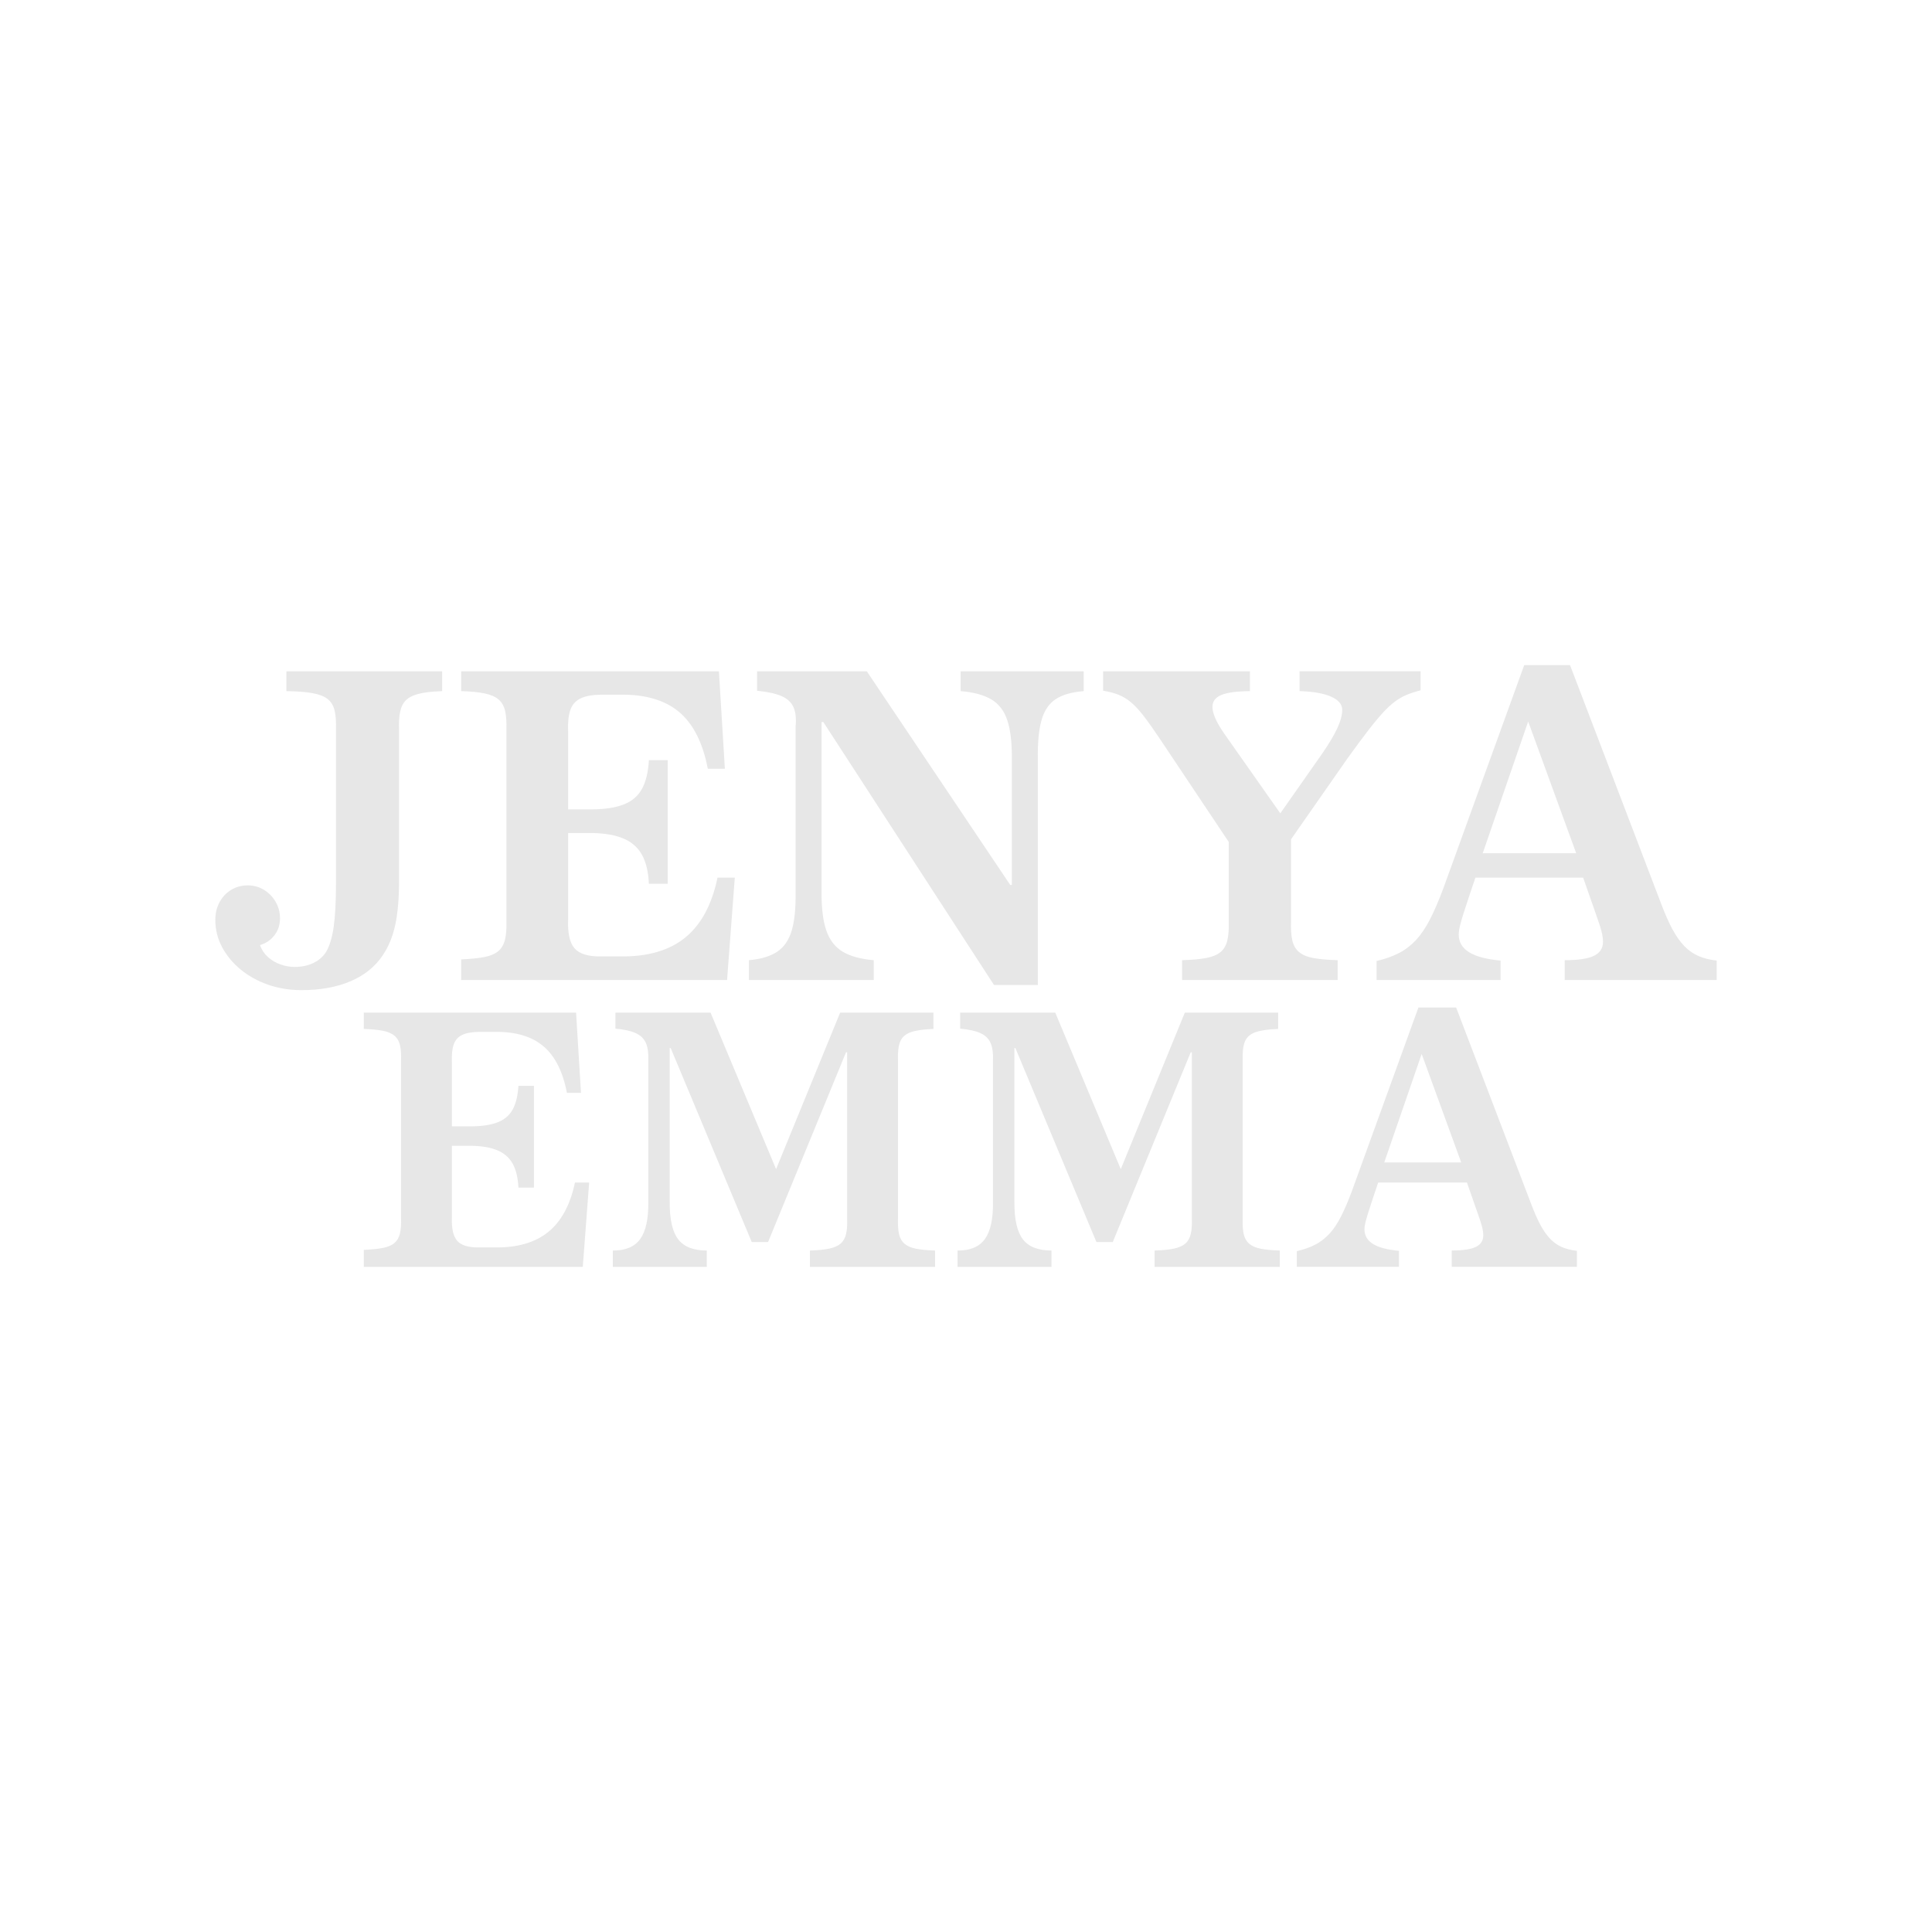 <?xml version="1.0" encoding="UTF-8"?> <svg xmlns="http://www.w3.org/2000/svg" width="2048" height="2048" viewBox="0 0 2048 2048" fill="none"><path d="M303.56 711.59H468.67V732.62C455.91 733.04 446.16 734.44 439.43 736.83C432.7 739.22 428.18 743.25 425.86 748.92C423.55 754.6 422.6 762.77 423.02 773.42V932.85C423.02 952.34 421.65 968.29 418.92 980.7C416.19 993.11 411.8 1003.73 405.77 1012.57C397.78 1024.63 386.42 1033.81 371.7 1040.12C356.98 1046.43 339.59 1049.58 319.54 1049.58C306.92 1049.58 295.11 1047.65 284.1 1043.8C273.09 1039.94 263.42 1034.58 255.07 1027.71C246.73 1020.84 240.17 1012.92 235.4 1003.94C230.63 994.97 228.25 985.36 228.25 975.12C228.25 968.11 229.76 961.84 232.77 956.3C235.78 950.76 239.88 946.41 245.07 943.26C250.26 940.11 256.15 938.53 262.74 938.53C268.91 938.53 274.59 940.11 279.78 943.26C284.97 946.42 289.1 950.66 292.19 955.99C295.27 961.32 296.82 967.14 296.82 973.45C296.82 980.32 294.86 986.32 290.93 991.43C287 996.55 281.89 1000.02 275.58 1001.84C277.4 1006.89 280.24 1011.13 284.1 1014.57C287.96 1018.01 292.37 1020.6 297.35 1022.35C302.33 1024.1 307.27 1024.98 312.18 1024.98C319.75 1024.98 326.45 1023.58 332.27 1020.77C338.09 1017.97 342.61 1013.97 345.84 1008.78C349.48 1002.47 352.12 993.67 353.73 982.38C355.34 971.09 356.15 955.77 356.15 936.42V773.43C356.43 765.16 355.94 758.39 354.68 753.13C353.42 747.87 350.93 743.81 347.21 740.93C343.49 738.06 338.13 735.99 331.12 734.73C324.11 733.47 314.92 732.77 303.57 732.63V711.59H303.56Z" fill="#E7E7E7"></path><path d="M488.86 711.59H762.08L768.39 814.86H750.3C744.97 787.24 734.77 767.15 719.7 754.6C704.63 742.05 683.84 735.99 657.34 736.41H636.73C627.61 736.55 620.46 737.88 615.28 740.41C610.09 742.93 606.52 747.04 604.55 752.71C602.59 758.39 601.82 766.07 602.24 775.74V857.98H627.69C641.71 857.84 653 856.05 661.55 852.62C670.1 849.19 676.45 843.68 680.59 836.11C684.72 828.54 687.14 818.44 687.85 805.82H707.83V936.86H687.85C687.29 924.24 684.87 914.04 680.59 906.26C676.31 898.48 669.86 892.73 661.24 889.01C652.62 885.3 641.43 883.3 627.69 883.02H602.24V974.72C601.68 989.3 603.96 999.51 609.08 1005.32C614.2 1011.14 623.41 1013.98 636.74 1013.84H657.35C686.38 1014.26 709.34 1007.64 726.23 993.96C743.13 980.29 754.59 959.08 760.62 930.33H778.92L770.72 1038.86H488.86V1016.99C498.96 1016.57 507.19 1015.73 513.58 1014.47C519.96 1013.21 524.87 1011.1 528.3 1008.16C531.73 1005.22 534.08 1001.15 535.34 995.96C536.6 990.77 537.09 984.11 536.81 975.98V773.43C537.09 765.44 536.63 758.85 535.44 753.66C534.25 748.47 531.93 744.41 528.5 741.46C525.06 738.52 520.12 736.38 513.67 735.04C507.22 733.71 498.95 732.9 488.85 732.62V711.59H488.86Z" fill="#E7E7E7"></path><path d="M802.54 711.59H918.85L1070.92 938.12H1072.6V804.56C1072.74 787.45 1071.16 773.85 1067.87 763.76C1064.57 753.66 1058.93 746.23 1050.94 741.46C1042.95 736.69 1032.08 733.75 1018.34 732.63V711.6H1148.75V732.63C1136.13 733.61 1126.24 736.45 1119.09 741.15C1111.94 745.85 1106.92 753.28 1104.05 763.45C1101.17 773.62 1099.88 787.32 1100.16 804.57V1044.14H1053.68L872.79 765.43H870.9V945.9C870.76 962.73 872.44 976.22 875.95 986.39C879.45 996.56 885.27 1004.06 893.41 1008.9C901.54 1013.74 912.48 1016.72 926.22 1017.84V1038.87H793.92V1017.84C806.54 1016.72 816.49 1013.74 823.79 1008.9C831.08 1004.06 836.23 996.56 839.25 986.39C842.26 976.22 843.63 962.73 843.35 945.9V770.48C844.19 761.79 843.45 754.85 841.14 749.66C838.83 744.47 834.59 740.55 828.42 737.88C822.25 735.22 813.63 733.32 802.55 732.2V711.59H802.54Z" fill="#E7E7E7"></path><path d="M1169.35 711.59H1325V732.62C1310.98 732.76 1300.85 734.13 1294.61 736.72C1288.37 739.32 1285.25 743.56 1285.25 749.45C1285.25 756.32 1289.46 765.79 1297.87 777.84L1357.18 862.18L1401.56 798.87C1408.71 788.49 1414.04 779.56 1417.55 772.05C1421.05 764.55 1422.81 757.99 1422.81 752.38C1422.81 746.63 1418.88 742 1411.03 738.5C1403.18 735 1392.03 733.03 1377.59 732.61V711.58H1505.89V731.77C1500.42 733.17 1495.55 734.75 1491.27 736.5C1486.99 738.25 1482.82 740.64 1478.75 743.65C1474.68 746.67 1470.34 750.7 1465.71 755.74C1461.08 760.79 1455.75 767.24 1449.72 775.09C1443.69 782.94 1436.54 792.62 1428.27 804.12L1368.54 889.72V976.8C1368.26 984.93 1368.72 991.63 1369.91 996.89C1371.1 1002.15 1373.52 1006.29 1377.17 1009.3C1380.82 1012.32 1385.93 1014.42 1392.52 1015.61C1399.11 1016.8 1407.59 1017.54 1417.97 1017.82V1038.85H1253.07V1017.82C1263.59 1017.54 1272.14 1016.77 1278.73 1015.51C1285.32 1014.25 1290.37 1012.14 1293.87 1009.2C1297.37 1006.26 1299.76 1002.15 1301.02 996.9C1302.28 991.64 1302.77 984.95 1302.49 976.81V892.47L1228.45 781.63C1222.14 772.24 1216.67 764.56 1212.04 758.6C1207.41 752.64 1203 747.91 1198.79 744.4C1194.58 740.9 1190.17 738.23 1185.54 736.41C1180.91 734.59 1175.51 733.19 1169.34 732.2V711.59H1169.35Z" fill="#E7E7E7"></path><path d="M1615.72 705.07H1664.31L1760.85 957.89C1764.92 968.69 1768.91 977.73 1772.84 985.02C1776.76 992.31 1780.97 998.27 1785.46 1002.9C1789.95 1007.53 1794.96 1011.03 1800.5 1013.42C1806.04 1015.81 1812.45 1017.42 1819.75 1018.26V1038.87H1658.64V1017.84C1672.94 1017.84 1683.28 1016.3 1689.66 1013.21C1696.04 1010.13 1699.23 1005.15 1699.23 998.28C1699.23 995.06 1698.7 991.37 1697.65 987.24C1696.6 983.11 1694.53 976.76 1691.45 968.2L1678.2 930.34H1563.99L1558.31 947.17C1555.64 955.16 1553.5 961.68 1551.89 966.73C1550.28 971.78 1549.08 975.77 1548.31 978.72C1547.54 981.66 1547.01 984.01 1546.73 985.77C1546.45 987.52 1546.31 989.17 1546.31 990.71C1546.31 998.56 1549.92 1004.77 1557.14 1009.32C1564.36 1013.88 1575.55 1016.86 1590.69 1018.26V1038.87H1459.23V1018.68C1468.34 1016.58 1476.27 1013.77 1483 1010.27C1489.73 1006.77 1495.76 1002.14 1501.09 996.39C1506.42 990.64 1511.36 983.32 1515.92 974.41C1520.48 965.51 1525.14 954.67 1529.91 941.91L1615.72 705.07ZM1619.93 764.8L1571.76 904.46H1670.83L1619.93 764.8Z" fill="#E7E7E7"></path><path d="M385.66 1073.41H610.67L615.87 1158.46H600.97C596.58 1135.71 588.18 1119.17 575.77 1108.83C563.36 1098.5 546.24 1093.5 524.41 1093.85H507.43C499.92 1093.97 494.03 1095.06 489.76 1097.14C485.49 1099.22 482.54 1102.6 480.93 1107.27C479.31 1111.95 478.68 1118.27 479.02 1126.24V1193.97H499.98C511.53 1193.86 520.82 1192.38 527.87 1189.55C534.91 1186.72 540.14 1182.19 543.55 1175.95C546.95 1169.71 548.95 1161.4 549.53 1151.01H565.99V1258.92H549.53C549.07 1248.53 547.08 1240.13 543.55 1233.72C540.03 1227.31 534.72 1222.58 527.61 1219.52C520.51 1216.46 511.3 1214.82 499.98 1214.58H479.02V1290.1C478.56 1302.11 480.43 1310.51 484.65 1315.3C488.86 1320.09 496.46 1322.43 507.43 1322.32H524.41C548.31 1322.67 567.22 1317.21 581.14 1305.95C595.05 1294.69 604.49 1277.23 609.46 1253.55H624.53L617.77 1342.93H385.66V1324.92C393.97 1324.57 400.76 1323.88 406.01 1322.84C411.26 1321.8 415.3 1320.07 418.13 1317.64C420.96 1315.22 422.89 1311.87 423.93 1307.59C424.97 1303.32 425.37 1297.83 425.14 1291.13V1124.32C425.37 1117.74 424.99 1112.31 424.01 1108.04C423.03 1103.77 421.12 1100.42 418.29 1097.99C415.46 1095.57 411.39 1093.81 406.08 1092.71C400.77 1091.61 393.96 1090.95 385.64 1090.72V1073.41H385.66Z" fill="#E7E7E7"></path><path d="M652.42 1073.41H753.23L822.69 1239.35L890.59 1073.41H989.5V1090.73C978.99 1091.08 970.97 1092.23 965.42 1094.19C959.88 1096.15 956.15 1099.47 954.25 1104.15C952.34 1108.83 951.57 1115.55 951.91 1124.33V1291.83C951.68 1298.53 952.05 1304.01 953.04 1308.29C954.02 1312.56 955.95 1315.94 958.84 1318.42C961.73 1320.9 965.8 1322.66 971.05 1323.7C976.3 1324.74 983.03 1325.38 991.23 1325.61V1342.93H858.54V1325.61C866.85 1325.38 873.64 1324.72 878.89 1323.62C884.14 1322.52 888.18 1320.76 891.01 1318.34C893.84 1315.92 895.77 1312.57 896.81 1308.29C897.85 1304.02 898.25 1298.53 898.02 1291.83V1115.5H896.81L814.19 1316.6H796.87L710.96 1111H709.92V1274.17C709.8 1292.65 712.81 1305.84 718.93 1313.75C725.05 1321.66 735.15 1325.62 749.24 1325.62V1342.94H649.64V1325.62C663.03 1325.74 672.7 1321.67 678.65 1313.41C684.6 1305.16 687.45 1292.08 687.22 1274.18V1124.35C687.57 1116.61 686.73 1110.41 684.71 1105.73C682.69 1101.05 679.08 1097.53 673.88 1095.16C668.68 1092.79 661.52 1091.21 652.4 1090.4V1073.41H652.42Z" fill="#E7E7E7"></path><path d="M1017.8 1073.41H1118.61L1188.07 1239.35L1255.97 1073.41H1354.88V1090.73C1344.37 1091.08 1336.35 1092.23 1330.8 1094.19C1325.26 1096.15 1321.53 1099.47 1319.63 1104.15C1317.72 1108.83 1316.95 1115.55 1317.29 1124.33V1291.83C1317.06 1298.53 1317.43 1304.01 1318.42 1308.29C1319.4 1312.56 1321.33 1315.94 1324.22 1318.42C1327.11 1320.9 1331.18 1322.66 1336.43 1323.7C1341.68 1324.74 1348.41 1325.38 1356.61 1325.61V1342.93H1223.93V1325.61C1232.24 1325.38 1239.03 1324.72 1244.28 1323.62C1249.53 1322.52 1253.57 1320.76 1256.4 1318.34C1259.23 1315.92 1261.16 1312.57 1262.2 1308.29C1263.24 1304.02 1263.64 1298.53 1263.41 1291.83V1115.5H1262.2L1179.58 1316.6H1162.26L1076.35 1111H1075.31V1274.17C1075.19 1292.65 1078.2 1305.84 1084.32 1313.75C1090.44 1321.66 1100.54 1325.62 1114.63 1325.62V1342.94H1015.03V1325.62C1028.42 1325.74 1038.09 1321.67 1044.04 1313.41C1049.99 1305.16 1052.84 1292.08 1052.61 1274.18V1124.35C1052.96 1116.61 1052.12 1110.41 1050.1 1105.73C1048.08 1101.05 1044.47 1097.53 1039.27 1095.16C1034.07 1092.79 1026.91 1091.21 1017.79 1090.4V1073.41H1017.8Z" fill="#E7E7E7"></path><path d="M1503.57 1068.04H1543.58L1623.09 1276.24C1626.44 1285.13 1629.73 1292.58 1632.96 1298.58C1636.19 1304.59 1639.66 1309.49 1643.35 1313.3C1647.04 1317.11 1651.17 1320 1655.73 1321.96C1660.29 1323.92 1665.57 1325.25 1671.58 1325.94V1342.91H1538.9V1325.59C1550.68 1325.59 1559.19 1324.32 1564.45 1321.78C1569.7 1319.24 1572.33 1315.14 1572.33 1309.48C1572.33 1306.82 1571.9 1303.79 1571.03 1300.39C1570.16 1296.99 1568.46 1291.76 1565.92 1284.71L1555.01 1253.53H1460.95L1456.27 1267.39C1454.08 1273.97 1452.31 1279.34 1450.99 1283.5C1449.66 1287.66 1448.68 1290.95 1448.05 1293.37C1447.41 1295.8 1446.98 1297.73 1446.75 1299.17C1446.52 1300.62 1446.4 1301.97 1446.4 1303.24C1446.4 1309.71 1449.37 1314.82 1455.32 1318.57C1461.27 1322.32 1470.48 1324.78 1482.95 1325.93V1342.9H1374.7V1326.27C1382.21 1324.54 1388.73 1322.23 1394.27 1319.34C1399.81 1316.45 1404.78 1312.64 1409.17 1307.91C1413.56 1303.18 1417.63 1297.14 1421.38 1289.81C1425.13 1282.48 1428.97 1273.56 1432.9 1263.05L1503.57 1068.04ZM1507.03 1117.23L1467.36 1232.24H1548.94L1507.03 1117.23Z" fill="#E7E7E7"></path></svg> 